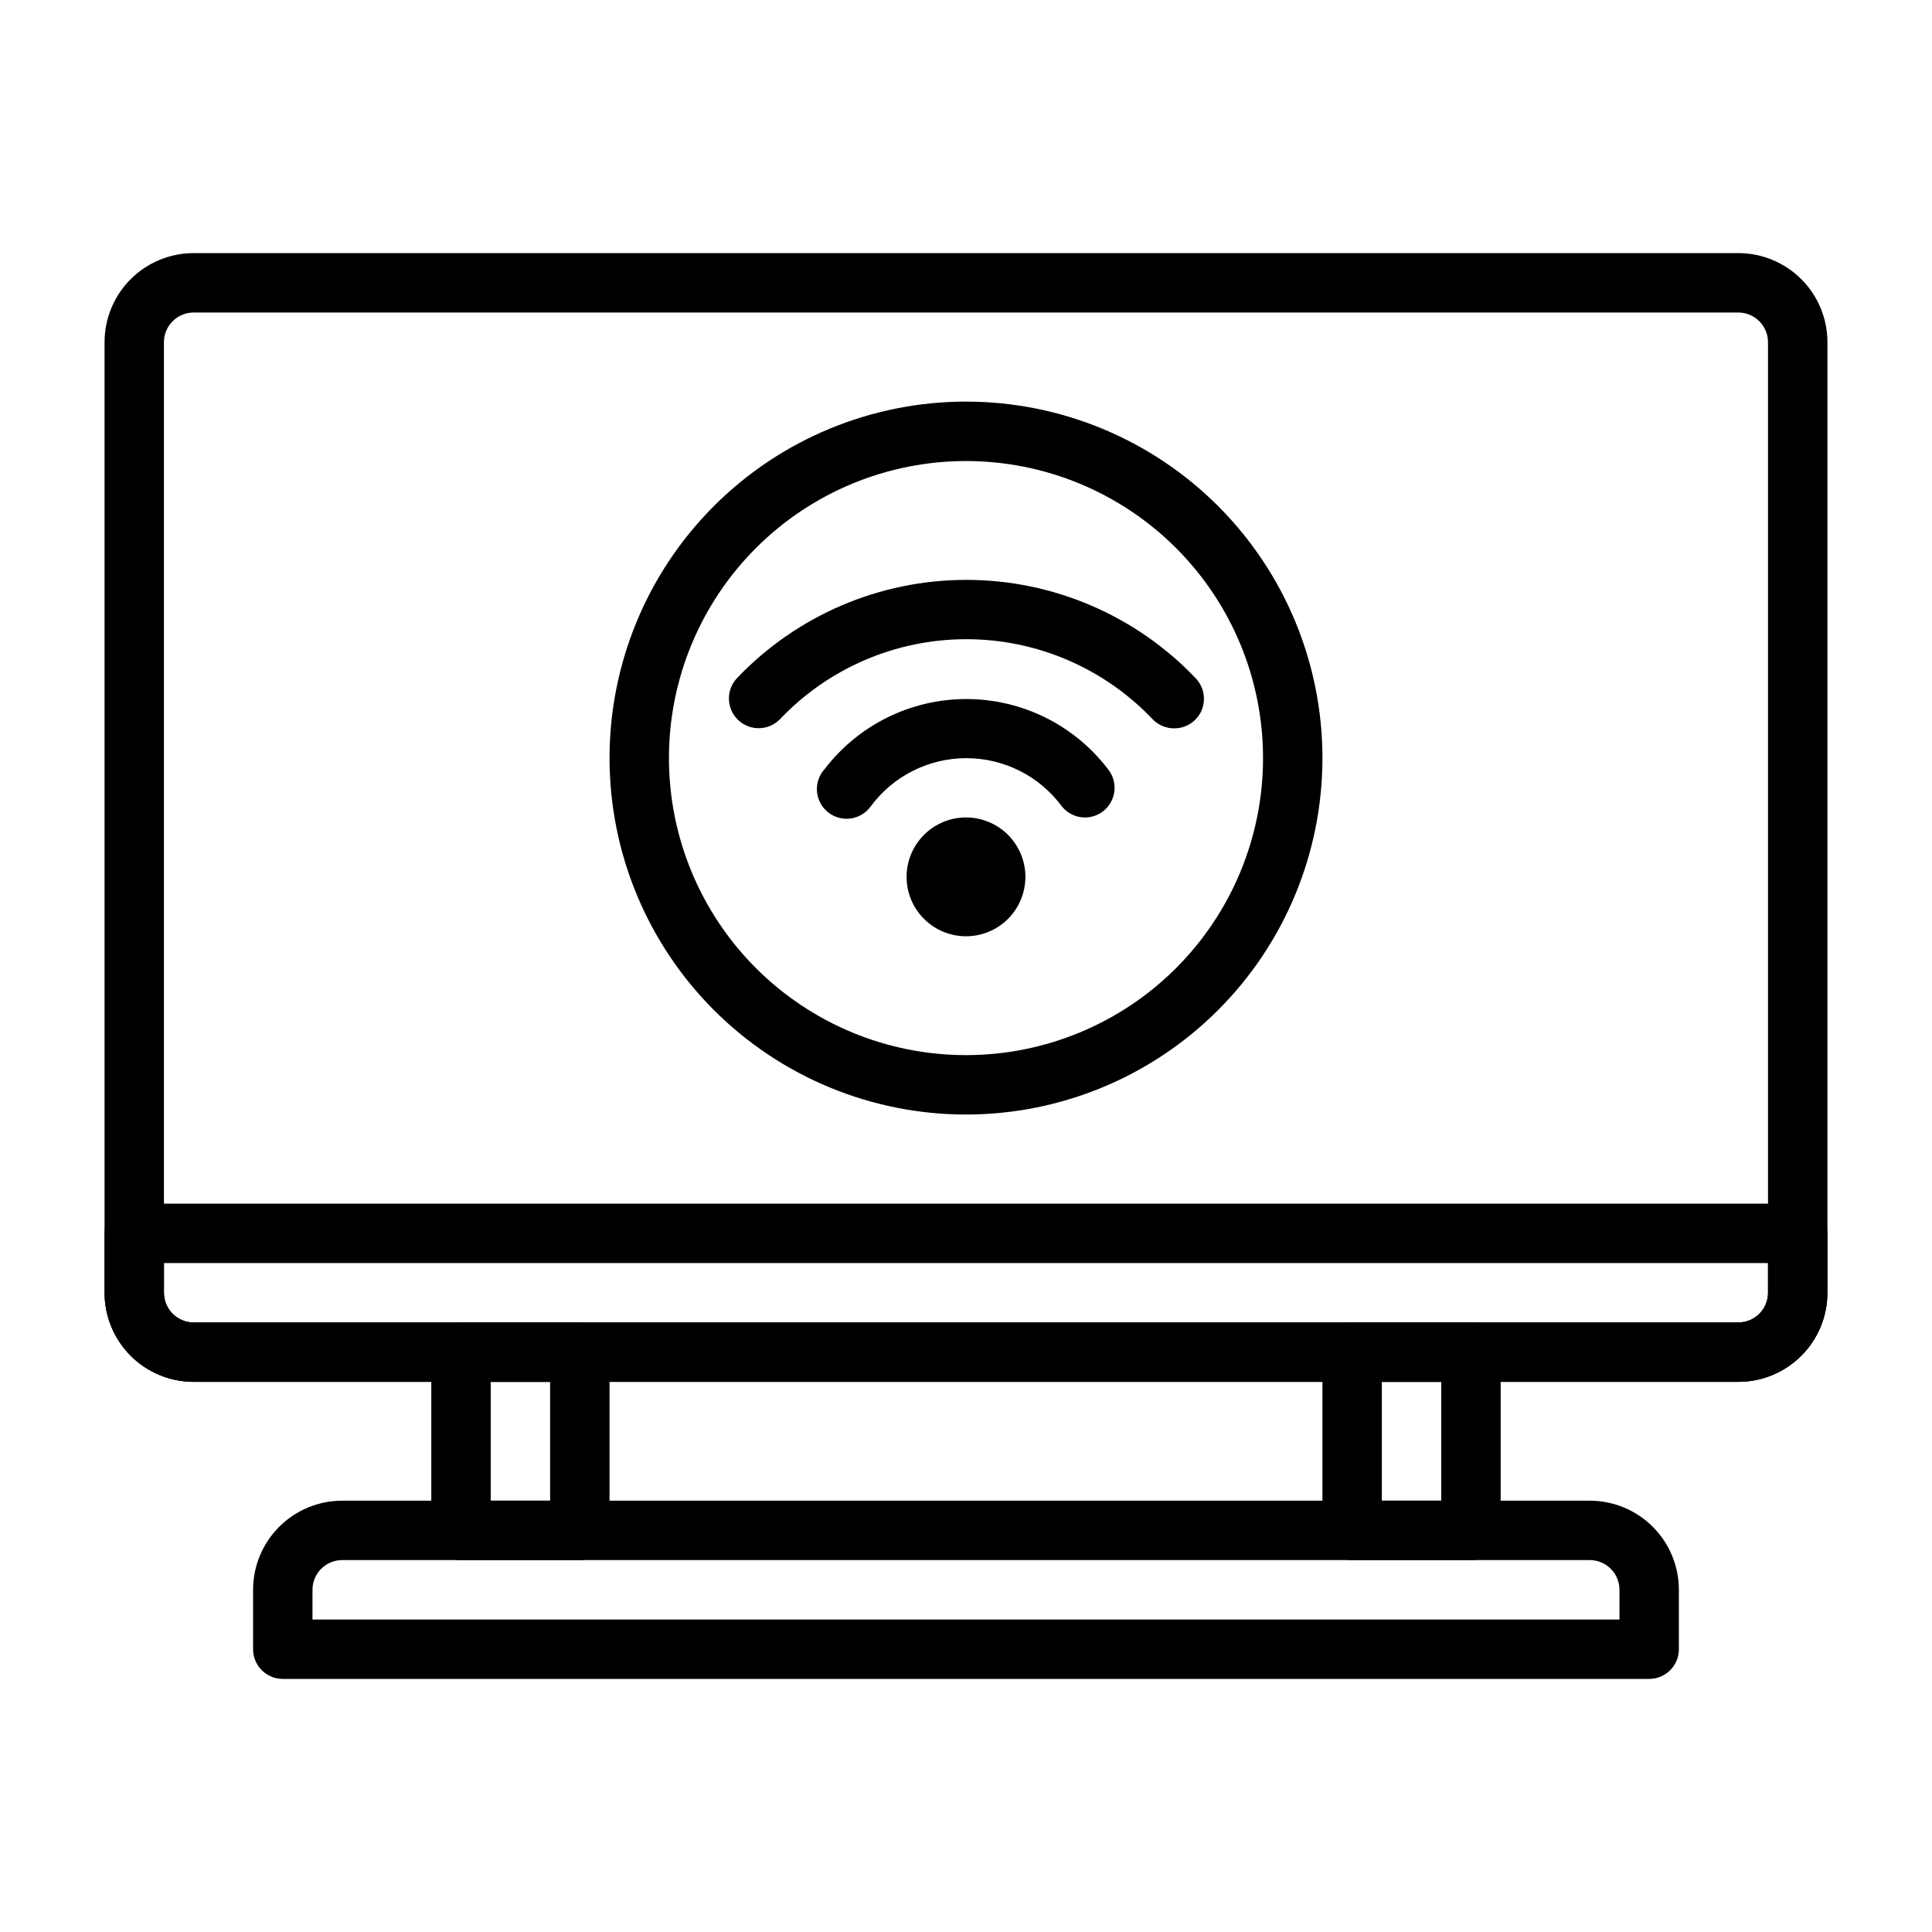 <?xml version="1.0" encoding="UTF-8"?>
<!-- Uploaded to: ICON Repo, www.svgrepo.com, Generator: ICON Repo Mixer Tools -->
<svg fill="#000000" width="800px" height="800px" version="1.1" viewBox="144 144 512 512" xmlns="http://www.w3.org/2000/svg">
 <g>
  <path d="m604.67 510.21h-409.35c-6.262 0-12.27-2.488-16.699-6.918-4.426-4.43-6.914-10.434-6.914-16.699v-251.9c0-6.266 2.488-12.273 6.914-16.699 4.43-4.43 10.438-6.918 16.699-6.918h409.35c6.262 0 12.27 2.488 16.699 6.918 4.43 4.426 6.918 10.434 6.918 16.699v251.9c0 6.266-2.488 12.27-6.918 16.699-4.43 4.43-10.438 6.918-16.699 6.918zm-409.35-283.39c-4.348 0-7.871 3.527-7.871 7.875v251.9c0 2.09 0.832 4.09 2.305 5.566 1.477 1.477 3.481 2.305 5.566 2.305h409.35c2.086 0 4.09-0.828 5.566-2.305 1.477-1.477 2.305-3.477 2.305-5.566v-251.9c0-2.09-0.828-4.09-2.305-5.566-1.477-1.477-3.481-2.309-5.566-2.309z"/>
  <path d="m400 392.12c-4.176 0-8.18-1.656-11.133-4.609-2.953-2.953-4.613-6.957-4.613-11.133 0-4.176 1.66-8.18 4.613-11.133 2.953-2.953 6.957-4.613 11.133-4.613s8.18 1.66 11.133 4.613c2.949 2.953 4.609 6.957 4.609 11.133 0 4.176-1.66 8.18-4.609 11.133-2.953 2.953-6.957 4.609-11.133 4.609z"/>
  <path d="m431.49 360.64c-2.356-0.016-4.578-1.082-6.062-2.91-5.938-8.055-15.344-12.809-25.348-12.809s-19.414 4.754-25.348 12.809c-1.277 1.758-3.223 2.914-5.379 3.188-2.156 0.273-4.328-0.352-6.004-1.734-1.676-1.383-2.707-3.398-2.848-5.566s0.621-4.297 2.106-5.887c8.941-11.648 22.789-18.477 37.473-18.477s28.531 6.828 37.469 18.477c1.34 1.609 1.984 3.68 1.793 5.766-0.191 2.082-1.207 4-2.816 5.336-1.414 1.172-3.199 1.812-5.035 1.809z"/>
  <path d="m455.1 337.02c-2.141-0.008-4.188-0.891-5.668-2.441-12.855-13.527-30.695-21.184-49.355-21.184s-36.504 7.656-49.359 21.184c-3.019 3.129-8.008 3.219-11.137 0.195-3.133-3.019-3.219-8.008-0.199-11.137 15.836-16.586 37.766-25.965 60.695-25.965s44.859 9.379 60.691 25.965c3.055 3.07 3.055 8.027 0 11.098-1.504 1.496-3.547 2.316-5.668 2.285z"/>
  <path d="m400 439.36c-25.055 0-49.082-9.953-66.797-27.668s-27.668-41.742-27.668-66.797c0-25.055 9.953-49.082 27.668-66.797s41.742-27.668 66.797-27.668c25.051 0 49.078 9.953 66.793 27.668 17.719 17.715 27.668 41.742 27.668 66.797 0 25.055-9.949 49.082-27.668 66.797-17.715 17.715-41.742 27.668-66.793 27.668zm0-173.18c-20.879 0-40.902 8.293-55.664 23.055-14.766 14.762-23.059 34.785-23.059 55.664 0 20.879 8.293 40.902 23.059 55.664 14.762 14.762 34.785 23.055 55.664 23.055 20.875 0 40.898-8.293 55.664-23.055 14.762-14.762 23.055-34.785 23.055-55.664 0-20.879-8.293-40.902-23.055-55.664-14.766-14.762-34.789-23.055-55.664-23.055z"/>
  <path d="m604.67 510.21h-409.35c-6.262 0-12.27-2.488-16.699-6.918-4.426-4.43-6.914-10.434-6.914-16.699v-15.742c0-4.348 3.523-7.871 7.871-7.871h440.83c2.09 0 4.09 0.828 5.566 2.305 1.477 1.477 2.309 3.477 2.309 5.566v15.742c0 6.266-2.488 12.27-6.918 16.699-4.43 4.43-10.438 6.918-16.699 6.918zm-417.22-31.488v7.871c0 2.09 0.832 4.09 2.305 5.566 1.477 1.477 3.481 2.305 5.566 2.305h409.35c2.086 0 4.09-0.828 5.566-2.305 1.477-1.477 2.305-3.477 2.305-5.566v-7.871z"/>
  <path d="m297.66 557.44h-31.488c-4.348 0-7.875-3.523-7.875-7.871v-47.23c0-4.348 3.527-7.875 7.875-7.875h31.488c2.086 0 4.09 0.832 5.566 2.309 1.473 1.477 2.305 3.477 2.305 5.566v47.23c0 2.09-0.832 4.09-2.305 5.566-1.477 1.477-3.481 2.305-5.566 2.305zm-23.617-15.742h15.742v-31.488h-15.742z"/>
  <path d="m533.82 557.44h-31.488c-4.348 0-7.875-3.523-7.875-7.871v-47.23c0-4.348 3.527-7.875 7.875-7.875h31.488c2.086 0 4.09 0.832 5.566 2.309 1.477 1.477 2.305 3.477 2.305 5.566v47.23c0 2.09-0.828 4.09-2.305 5.566-1.477 1.477-3.481 2.305-5.566 2.305zm-23.617-15.742h15.742v-31.488h-15.742z"/>
  <path d="m581.05 588.93h-362.11c-4.348 0-7.871-3.523-7.871-7.871v-15.742c0-6.266 2.488-12.273 6.918-16.699 4.426-4.43 10.434-6.918 16.699-6.918h330.62c6.262 0 12.27 2.488 16.699 6.918 4.426 4.426 6.914 10.434 6.914 16.699v15.742c0 2.09-0.828 4.09-2.305 5.566-1.477 1.477-3.477 2.305-5.566 2.305zm-354.24-15.742h346.37v-7.871c0-2.09-0.828-4.09-2.305-5.566-1.477-1.477-3.481-2.309-5.566-2.309h-330.62c-4.348 0-7.875 3.527-7.875 7.875z"/>
 </g>
</svg>